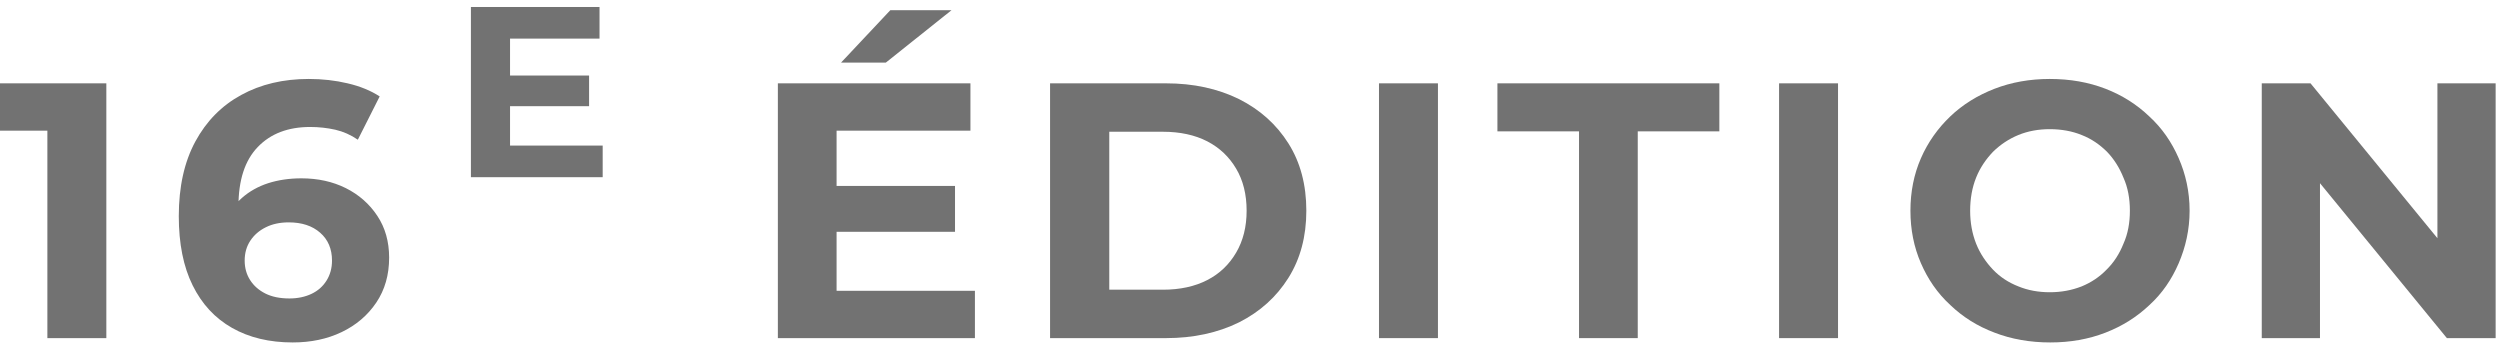 <?xml version="1.0" encoding="UTF-8" standalone="no"?>
<svg xmlns="http://www.w3.org/2000/svg" xmlns:xlink="http://www.w3.org/1999/xlink" xmlns:serif="http://www.serif.com/" width="100%" height="100%" viewBox="0 0 1145 158" version="1.1" xml:space="preserve" style="fill-rule:evenodd;clip-rule:evenodd;stroke-linejoin:round;stroke-miterlimit:2;">
    <g transform="matrix(1,0,0,1,-7494.73,-838.918)">
        <g transform="matrix(2.987,0,0,2.987,5145.3,-1220.35)">
            <g transform="matrix(0.763,0,0,0.763,-6734.02,-3315.93)">
                <g transform="matrix(1,0,0,1,146.281,0)">
                    <path d="M9719.82,5317.41L9719.82,5270.6L9724.94,5275.72L9709.58,5275.72L9709.58,5266.21L9731.67,5266.21L9731.67,5317.41L9719.82,5317.41Z" style="fill:rgb(114,114,114);fill-rule:nonzero;"></path>
                </g>
                <g transform="matrix(1,0,0,1,146.281,0)">
                    <path d="M9769.12,5318.28C9764.44,5318.28 9760.38,5317.31 9756.94,5315.36C9753.5,5313.41 9750.86,5310.56 9749.01,5306.8C9747.15,5303.05 9746.23,5298.41 9746.23,5292.9C9746.23,5287 9747.34,5282.01 9749.55,5277.91C9751.77,5273.81 9754.84,5270.69 9758.77,5268.55C9762.69,5266.4 9767.22,5265.33 9772.34,5265.33C9775.07,5265.33 9777.68,5265.62 9780.16,5266.21C9782.65,5266.79 9784.8,5267.67 9786.6,5268.84L9782.21,5277.54C9780.8,5276.57 9779.29,5275.9 9777.68,5275.53C9776.07,5275.17 9774.39,5274.98 9772.63,5274.98C9768.19,5274.98 9764.68,5276.32 9762.1,5279.01C9759.51,5281.69 9758.22,5285.66 9758.22,5290.93C9758.22,5291.81 9758.23,5292.78 9758.26,5293.86C9758.28,5294.93 9758.42,5296 9758.66,5297.07L9755.37,5294C9756.3,5292.1 9757.49,5290.5 9758.95,5289.21C9760.42,5287.92 9762.16,5286.94 9764.18,5286.28C9766.21,5285.63 9768.44,5285.3 9770.88,5285.3C9774.19,5285.3 9777.17,5285.96 9779.8,5287.27C9782.43,5288.59 9784.54,5290.44 9786.12,5292.83C9787.71,5295.22 9788.5,5298.02 9788.5,5301.24C9788.5,5304.7 9787.64,5307.72 9785.91,5310.28C9784.18,5312.84 9781.86,5314.81 9778.96,5316.2C9776.06,5317.59 9772.78,5318.28 9769.12,5318.28ZM9768.46,5309.44C9770.12,5309.44 9771.59,5309.13 9772.89,5308.52C9774.18,5307.91 9775.19,5307.02 9775.92,5305.85C9776.65,5304.68 9777.02,5303.34 9777.02,5301.83C9777.02,5299.49 9776.23,5297.62 9774.64,5296.23C9773.06,5294.84 9770.95,5294.15 9768.32,5294.15C9766.56,5294.15 9765.02,5294.48 9763.71,5295.14C9762.39,5295.79 9761.35,5296.7 9760.6,5297.84C9759.84,5298.99 9759.47,5300.32 9759.47,5301.83C9759.47,5303.29 9759.83,5304.6 9760.56,5305.74C9761.29,5306.89 9762.32,5307.79 9763.63,5308.45C9764.95,5309.11 9766.56,5309.44 9768.46,5309.44Z" style="fill:rgb(114,114,114);fill-rule:nonzero;"></path>
                </g>
                <g transform="matrix(0.668,0,0,0.668,3403.7,1733.04)">
                    <path d="M9812.57,5286.83L9837.22,5286.83L9837.22,5296.05L9812.57,5296.05L9812.57,5286.83ZM9813.44,5307.9L9841.31,5307.9L9841.31,5317.41L9801.67,5317.41L9801.67,5266.21L9840.36,5266.21L9840.36,5275.72L9813.44,5275.72L9813.44,5307.9Z" style="fill:rgb(114,114,114);fill-rule:nonzero;"></path>
                </g>
                <path d="M10023.8,5286.83L10048.5,5286.83L10048.5,5296.05L10023.8,5296.05L10023.8,5286.83ZM10024.7,5307.9L10052.5,5307.9L10052.5,5317.41L10012.9,5317.41L10012.9,5266.21L10051.6,5266.21L10051.6,5275.72L10024.7,5275.72L10024.7,5307.9ZM10025.6,5262.04L10035.5,5251.51L10047.8,5251.51L10034.6,5262.04L10025.6,5262.04Z" style="fill:rgb(114,114,114);fill-rule:nonzero;"></path>
                <path d="M10067.6,5317.41L10067.6,5266.21L10090.9,5266.21C10096.4,5266.21 10101.3,5267.27 10105.6,5269.39C10109.8,5271.51 10113.1,5274.47 10115.5,5278.28C10117.9,5282.08 10119.1,5286.59 10119.1,5291.81C10119.1,5296.98 10117.9,5301.47 10115.5,5305.3C10113.1,5309.13 10109.8,5312.1 10105.6,5314.23C10101.3,5316.35 10096.4,5317.41 10090.9,5317.41L10067.6,5317.41ZM10079.5,5307.68L10090.3,5307.68C10093.7,5307.68 10096.7,5307.03 10099.2,5305.74C10101.7,5304.45 10103.6,5302.61 10105,5300.22C10106.4,5297.83 10107.1,5295.03 10107.1,5291.81C10107.1,5288.54 10106.4,5285.72 10105,5283.36C10103.6,5280.99 10101.7,5279.17 10099.2,5277.87C10096.7,5276.58 10093.7,5275.94 10090.3,5275.94L10079.5,5275.94L10079.5,5307.68Z" style="fill:rgb(114,114,114);fill-rule:nonzero;"></path>
                <rect x="10133.7" y="5266.21" width="11.849" height="51.2" style="fill:rgb(114,114,114);fill-rule:nonzero;"></rect>
                <path d="M10173.9,5317.41L10173.9,5275.86L10157.5,5275.86L10157.5,5266.21L10202.1,5266.21L10202.1,5275.86L10185.7,5275.86L10185.7,5317.41L10173.9,5317.41Z" style="fill:rgb(114,114,114);fill-rule:nonzero;"></path>
                <rect x="10214.1" y="5266.21" width="11.849" height="51.2" style="fill:rgb(114,114,114);fill-rule:nonzero;"></rect>
                <path d="M10268.6,5318.28C10264.6,5318.28 10260.8,5317.63 10257.4,5316.31C10253.9,5314.99 10251,5313.14 10248.5,5310.75C10245.9,5308.36 10244,5305.56 10242.6,5302.34C10241.2,5299.12 10240.5,5295.61 10240.5,5291.81C10240.5,5288 10241.2,5284.49 10242.6,5281.28C10244,5278.06 10246,5275.25 10248.5,5272.86C10251,5270.47 10254,5268.62 10257.4,5267.3C10260.8,5265.99 10264.5,5265.33 10268.5,5265.33C10272.6,5265.33 10276.3,5265.99 10279.7,5267.3C10283.1,5268.62 10286,5270.47 10288.5,5272.86C10291.1,5275.25 10293,5278.04 10294.4,5281.24C10295.8,5284.43 10296.6,5287.95 10296.6,5291.81C10296.6,5295.61 10295.8,5299.13 10294.4,5302.38C10293,5305.62 10291.1,5308.42 10288.5,5310.79C10286,5313.15 10283.1,5314.99 10279.7,5316.31C10276.3,5317.63 10272.6,5318.28 10268.6,5318.28ZM10268.5,5308.19C10270.8,5308.19 10272.9,5307.8 10274.9,5307.02C10276.8,5306.24 10278.5,5305.12 10279.9,5303.66C10281.4,5302.19 10282.5,5300.46 10283.3,5298.46C10284.2,5296.46 10284.6,5294.24 10284.6,5291.81C10284.6,5289.37 10284.2,5287.15 10283.3,5285.15C10282.5,5283.15 10281.4,5281.42 10280,5279.96C10278.5,5278.49 10276.9,5277.37 10274.9,5276.59C10273,5275.81 10270.8,5275.42 10268.5,5275.42C10266.2,5275.42 10264.1,5275.81 10262.2,5276.59C10260.3,5277.37 10258.6,5278.49 10257.1,5279.96C10255.7,5281.42 10254.5,5283.15 10253.7,5285.15C10252.9,5287.15 10252.5,5289.37 10252.5,5291.81C10252.5,5294.2 10252.9,5296.4 10253.7,5298.43C10254.5,5300.45 10255.7,5302.19 10257.1,5303.66C10258.5,5305.12 10260.2,5306.24 10262.2,5307.02C10264.1,5307.8 10266.2,5308.19 10268.5,5308.19Z" style="fill:rgb(114,114,114);fill-rule:nonzero;"></path>
                <path d="M10311.1,5317.41L10311.1,5266.21L10320.9,5266.21L10351.1,5303.07L10346.4,5303.07L10346.4,5266.21L10358.1,5266.21L10358.1,5317.41L10348.3,5317.41L10318.1,5280.54L10322.8,5280.54L10322.8,5317.41L10311.1,5317.41Z" style="fill:rgb(114,114,114);fill-rule:nonzero;"></path>
            </g>
        </g>
    </g>
</svg>
